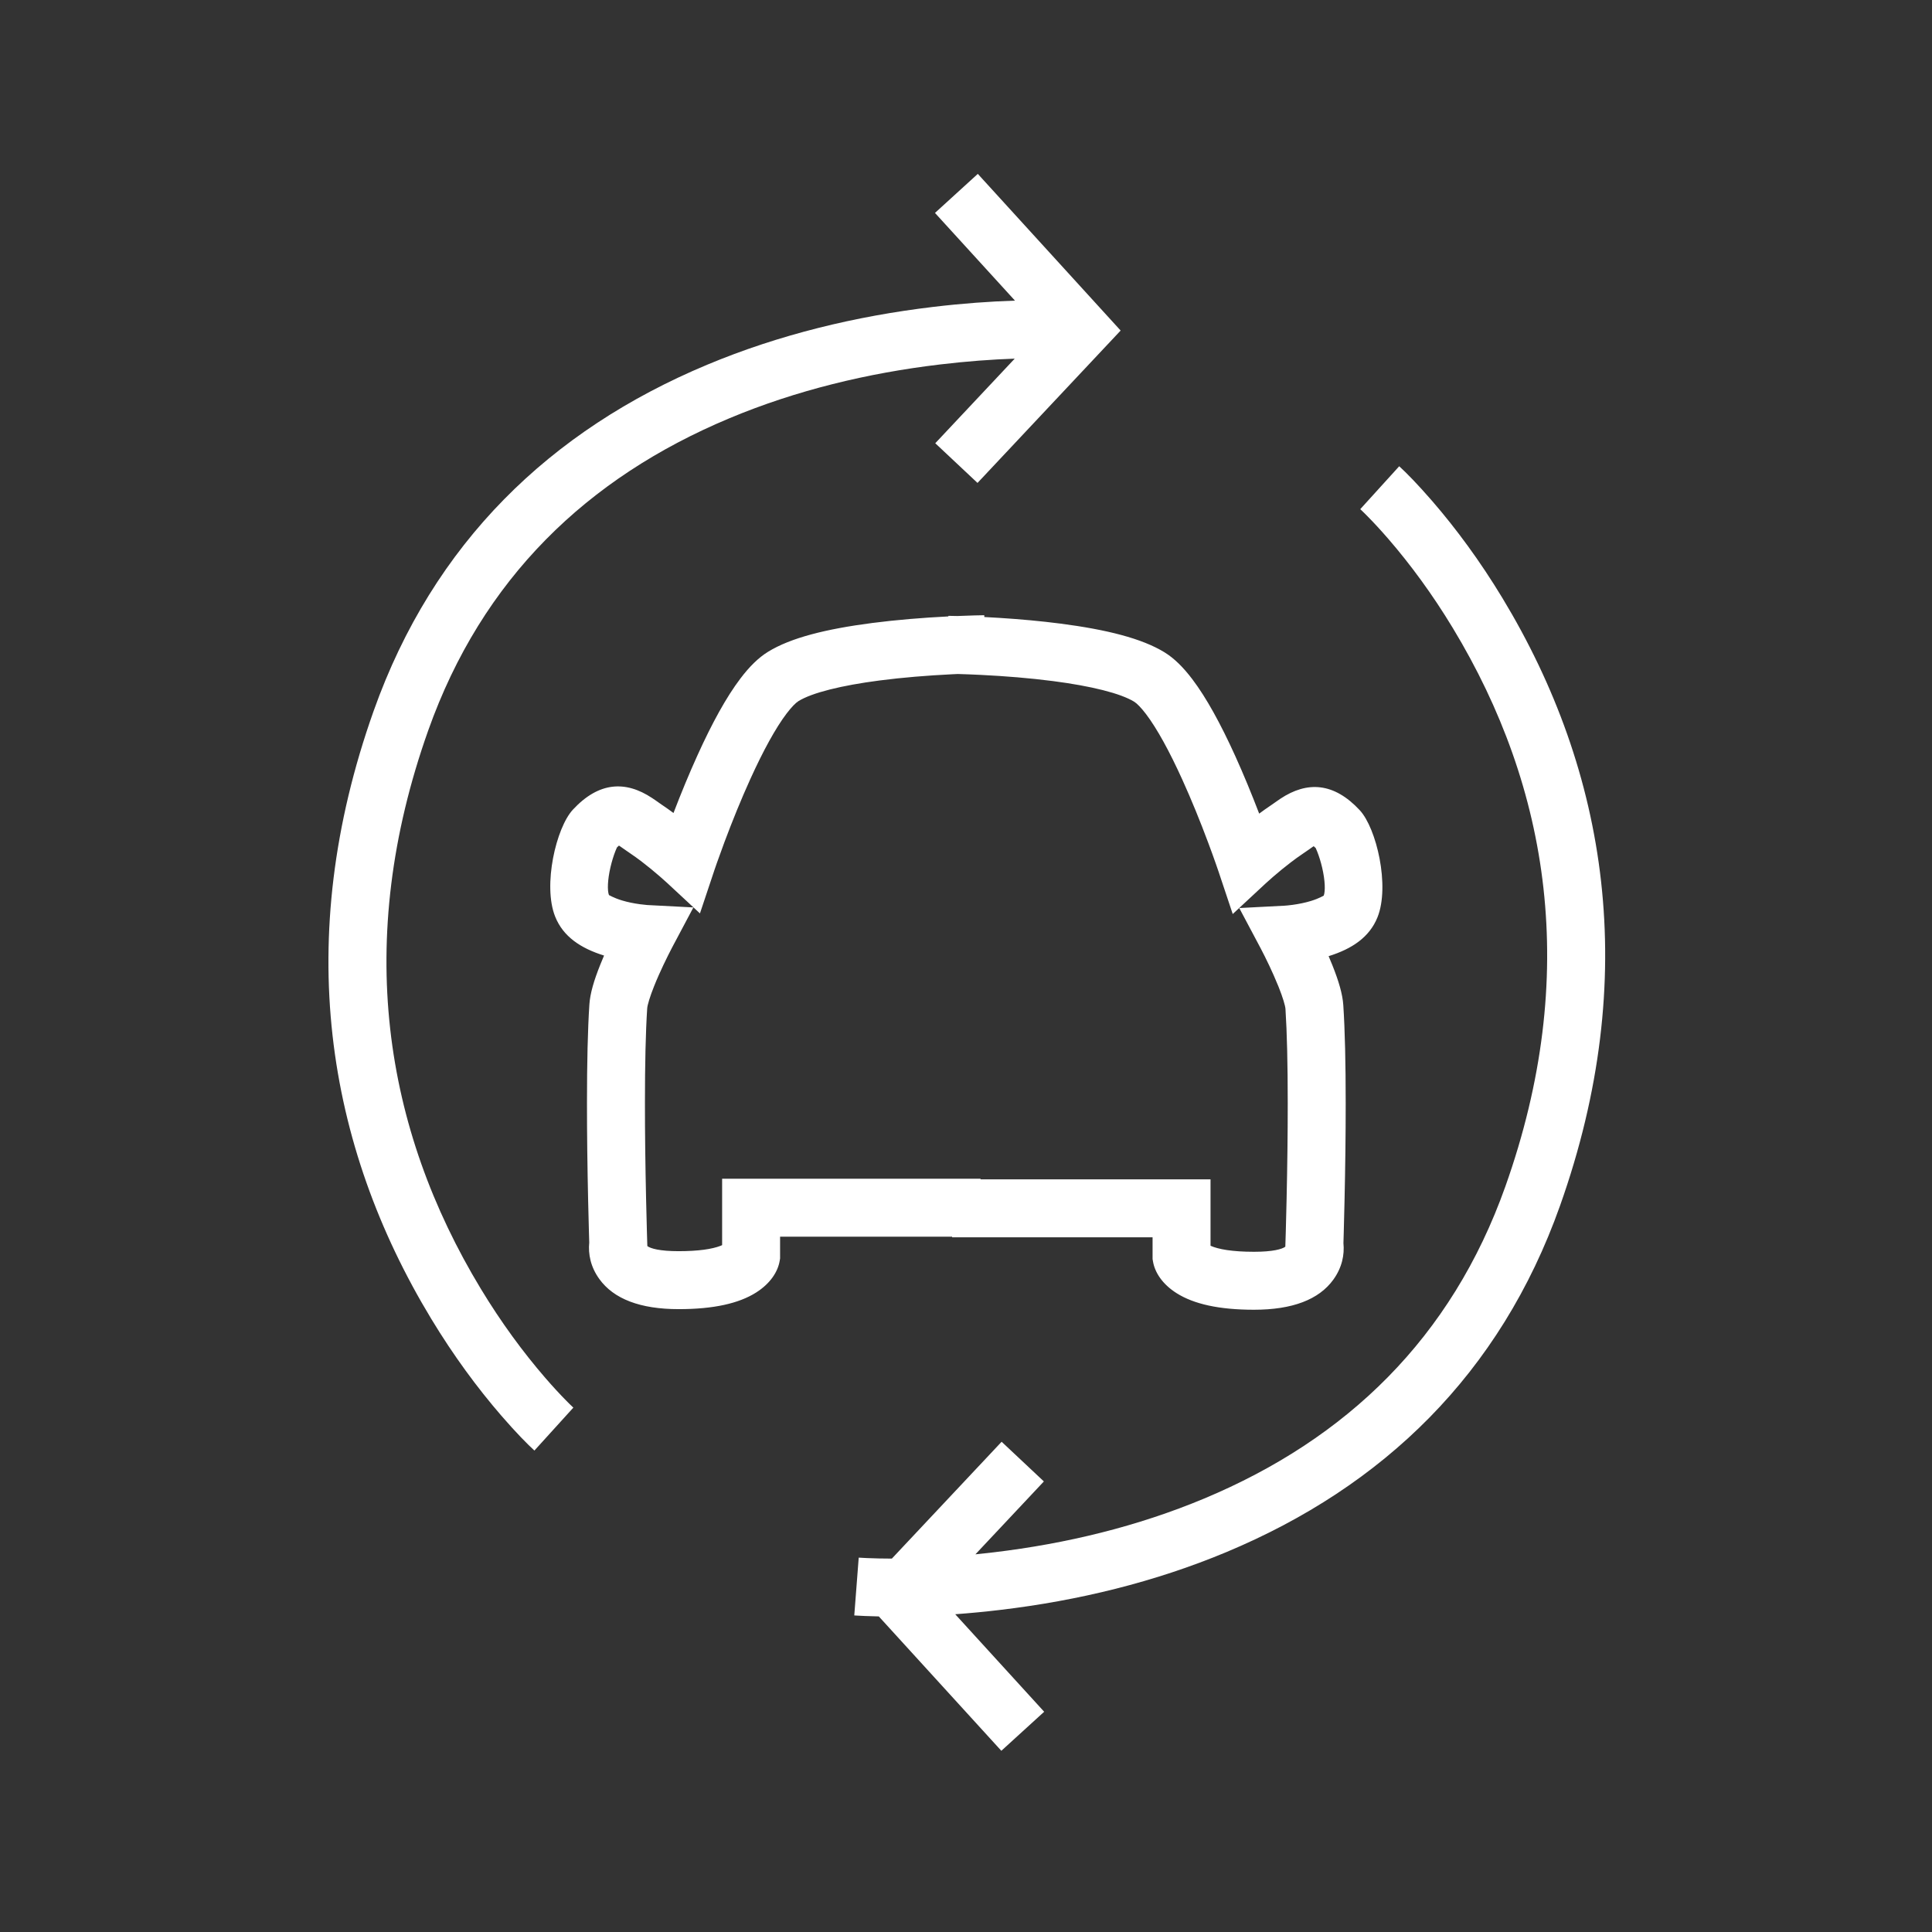 <svg xmlns="http://www.w3.org/2000/svg" xmlns:xlink="http://www.w3.org/1999/xlink" width="100" height="100" viewBox="0 0 100 100">
  <rect x="0" y="0" width="100" height="100" fill="#333333" stroke="none"/>
  <defs>
    <rect id="icon-sijaisauto-a" width="100" height="100" x="0" y="0"/>
  </defs>
  <g fill="none" fill-rule="evenodd">
    <mask id="icon-sijaisauto-b" fill="#fff">
      <use xlink:href="#icon-sijaisauto-a"/>
    </mask>
    <path fill="#FFF" fill-rule="nonzero" d="M72.423,24.133 C72.783,24.46 73.379,25.065 74.133,25.936 C75.374,27.37 76.611,29.047 77.765,30.954 C83.208,39.95 84.946,50.585 80.745,62.413 C77.653,71.119 71.589,76.944 63.485,80.333 C59.762,81.89 55.798,82.85 51.779,83.328 C50.97,83.425 50.189,83.498 49.442,83.553 L54.046,88.6 L51.829,90.621 L45.487,83.666 C45.234,83.661 44.989,83.653 44.751,83.643 C44.549,83.635 44.393,83.627 44.287,83.619 L44.217,83.614 L44.447,80.623 C44.513,80.628 44.658,80.637 44.875,80.646 C45.278,80.663 45.708,80.672 46.162,80.673 L51.844,74.625 L54.031,76.679 L50.487,80.452 C50.794,80.421 51.107,80.387 51.424,80.349 C55.184,79.902 58.882,79.006 62.327,77.565 C69.693,74.485 75.128,69.264 77.918,61.409 C81.793,50.499 80.205,40.781 75.198,32.507 C74.136,30.751 72.998,29.21 71.864,27.898 C71.47,27.443 71.106,27.05 70.782,26.722 L70.615,26.554 C70.541,26.481 70.483,26.425 70.442,26.387 L70.407,26.354 L72.423,24.133 Z M50.611,9 L58.004,17.109 L50.596,24.996 L48.409,22.942 L52.522,18.563 C51.347,18.604 50.05,18.698 48.66,18.864 C44.9,19.311 41.202,20.206 37.757,21.648 C30.391,24.728 24.956,29.949 22.166,37.804 C18.291,48.714 19.879,58.432 24.886,66.706 C25.948,68.462 27.086,70.003 28.22,71.314 C28.614,71.77 28.978,72.163 29.302,72.491 L29.469,72.659 C29.543,72.732 29.601,72.787 29.642,72.826 L29.677,72.858 L27.661,75.08 C27.301,74.753 26.705,74.148 25.951,73.277 C24.71,71.843 23.473,70.166 22.319,68.259 C16.876,59.263 15.138,48.628 19.339,36.8 C22.431,28.094 28.495,22.269 36.599,18.88 C40.322,17.323 44.286,16.363 48.305,15.885 C49.827,15.703 51.247,15.602 52.535,15.561 L48.394,11.021 L50.611,9 Z M50.947,31.844 L50.948,31.937 L51.717,31.981 C52.799,32.049 53.871,32.146 54.89,32.278 C57.279,32.588 59.105,33.045 60.276,33.764 C60.783,34.076 61.249,34.542 61.713,35.154 C62.443,36.117 63.179,37.463 63.929,39.114 C64.365,40.075 64.783,41.091 65.175,42.113 C65.366,41.971 65.553,41.837 65.737,41.714 L65.739,41.713 C65.787,41.681 65.838,41.645 65.911,41.594 C65.992,41.537 65.992,41.537 66.081,41.474 C66.153,41.424 66.215,41.381 66.276,41.34 C67.657,40.424 69.04,40.494 70.382,41.938 C71.249,42.873 71.946,45.859 71.3,47.474 C70.884,48.514 69.974,49.116 68.769,49.491 C68.837,49.651 68.903,49.807 68.964,49.96 C69.291,50.78 69.491,51.452 69.529,52.027 C69.614,53.319 69.653,55.044 69.653,57.103 C69.654,58.721 69.631,60.452 69.592,62.182 C69.579,62.781 69.565,63.337 69.551,63.837 C69.545,64.05 69.539,64.221 69.536,64.343 C69.596,64.942 69.466,65.607 69.014,66.233 C68.268,67.267 66.895,67.792 64.907,67.792 C63.097,67.792 61.792,67.497 60.903,66.936 C60.162,66.468 59.773,65.858 59.678,65.289 L59.657,65.167 L59.657,64.042 L49.282,64.042 L49.282,64.01 L40.377,64.011 L40.377,65.135 L40.357,65.257 C40.262,65.826 39.872,66.436 39.131,66.904 C38.243,67.465 36.937,67.761 35.127,67.761 C33.14,67.761 31.767,67.235 31.021,66.201 C30.568,65.575 30.439,64.91 30.499,64.311 C30.495,64.189 30.49,64.019 30.484,63.805 C30.47,63.305 30.456,62.749 30.442,62.15 C30.404,60.42 30.381,58.69 30.382,57.072 C30.382,55.012 30.421,53.287 30.506,51.995 C30.543,51.42 30.743,50.748 31.071,49.929 C31.132,49.776 31.197,49.619 31.266,49.459 C30.06,49.084 29.15,48.482 28.735,47.443 C28.088,45.827 28.785,42.841 29.653,41.907 C30.994,40.462 32.377,40.392 33.758,41.309 C33.82,41.35 33.882,41.392 33.954,41.442 C34.043,41.505 34.043,41.505 34.124,41.562 C34.172,41.596 34.211,41.624 34.246,41.648 L34.296,41.681 C34.481,41.806 34.669,41.939 34.86,42.081 C35.251,41.059 35.67,40.043 36.106,39.083 C36.855,37.431 37.592,36.085 38.322,35.122 C38.785,34.511 39.252,34.044 39.759,33.733 C40.929,33.013 42.755,32.556 45.145,32.246 C46.406,32.083 47.747,31.973 49.088,31.906 L49.087,31.876 C49.178,31.877 49.336,31.879 49.553,31.885 C49.869,31.871 50.164,31.861 50.438,31.854 C50.678,31.848 50.851,31.845 50.947,31.844 Z M49.572,34.886 L49.277,34.9 L49.277,34.9 C47.996,34.963 46.716,35.067 45.531,35.221 C43.541,35.479 42.031,35.857 41.329,36.289 C41.191,36.374 40.971,36.594 40.713,36.934 C40.145,37.683 39.503,38.857 38.837,40.323 C38.367,41.358 37.914,42.474 37.496,43.591 C37.35,43.982 37.218,44.346 37.104,44.671 C37.05,44.825 37.009,44.943 36.983,45.02 L36.967,45.069 L36.229,47.278 L34.523,45.693 C34.455,45.63 34.324,45.512 34.146,45.358 C33.848,45.099 33.533,44.841 33.221,44.602 C33.013,44.443 32.814,44.3 32.625,44.173 C32.554,44.125 32.485,44.078 32.395,44.014 C32.123,43.822 32.167,43.853 32.099,43.808 C32.075,43.792 32.054,43.778 32.037,43.767 C32.007,43.793 31.972,43.825 31.934,43.862 C31.911,43.911 31.884,43.974 31.855,44.047 C31.761,44.286 31.669,44.582 31.599,44.882 C31.445,45.539 31.429,46.101 31.52,46.329 C31.517,46.32 31.747,46.47 32.189,46.605 C32.478,46.693 32.802,46.759 33.129,46.803 C33.286,46.824 33.41,46.837 33.489,46.843 L33.538,46.846 L35.89,46.968 L34.785,49.048 C34.745,49.123 34.671,49.266 34.575,49.46 C34.413,49.785 34.251,50.126 34.101,50.464 C34.012,50.664 33.93,50.858 33.857,51.042 C33.639,51.587 33.511,52.018 33.499,52.192 C33.419,53.406 33.382,55.073 33.382,57.072 C33.381,58.665 33.404,60.375 33.442,62.083 C33.455,62.676 33.469,63.226 33.483,63.719 C33.49,63.965 33.496,64.152 33.499,64.272 L33.501,64.336 L33.507,64.498 C33.677,64.624 34.153,64.761 35.127,64.761 C36.167,64.761 36.865,64.648 37.28,64.489 L37.377,64.448 L37.377,61.011 L50.752,61.011 L50.752,61.042 L62.657,61.042 L62.657,64.48 C63.055,64.66 63.781,64.792 64.907,64.792 C65.882,64.792 66.358,64.656 66.528,64.529 L66.533,64.368 C66.537,64.256 66.543,64.046 66.552,63.751 C66.566,63.258 66.58,62.708 66.593,62.115 C66.631,60.406 66.654,58.697 66.653,57.104 C66.653,55.105 66.615,53.438 66.536,52.224 C66.524,52.05 66.396,51.619 66.178,51.074 C66.104,50.89 66.022,50.696 65.933,50.496 C65.784,50.157 65.622,49.816 65.46,49.492 C65.363,49.298 65.289,49.155 65.249,49.08 L64.144,47 L66.496,46.878 C66.564,46.874 66.71,46.861 66.906,46.835 C67.232,46.79 67.557,46.724 67.846,46.636 C68.288,46.502 68.518,46.352 68.515,46.36 C68.606,46.133 68.589,45.571 68.436,44.914 C68.366,44.614 68.274,44.318 68.179,44.079 C68.15,44.005 68.123,43.942 68.1,43.894 C68.063,43.857 68.028,43.825 67.997,43.799 C67.981,43.81 67.96,43.824 67.935,43.84 C67.868,43.885 67.911,43.854 67.64,44.046 C67.549,44.11 67.481,44.157 67.409,44.205 C67.221,44.331 67.021,44.475 66.814,44.634 C66.501,44.872 66.187,45.131 65.888,45.389 C65.71,45.544 65.579,45.662 65.512,45.724 L63.806,47.31 L63.068,45.101 C63.045,45.032 62.998,44.896 62.93,44.703 C62.816,44.377 62.685,44.014 62.538,43.623 C62.121,42.506 61.667,41.39 61.197,40.355 C60.532,38.889 59.889,37.715 59.322,36.966 C59.064,36.626 58.844,36.406 58.706,36.321 C58.003,35.889 56.494,35.511 54.504,35.253 C53.318,35.099 52.038,34.995 50.757,34.932 C50.33,34.911 49.931,34.896 49.572,34.886 Z" mask="url(#icon-sijaisauto-b)"/>
  </g>
</svg>
